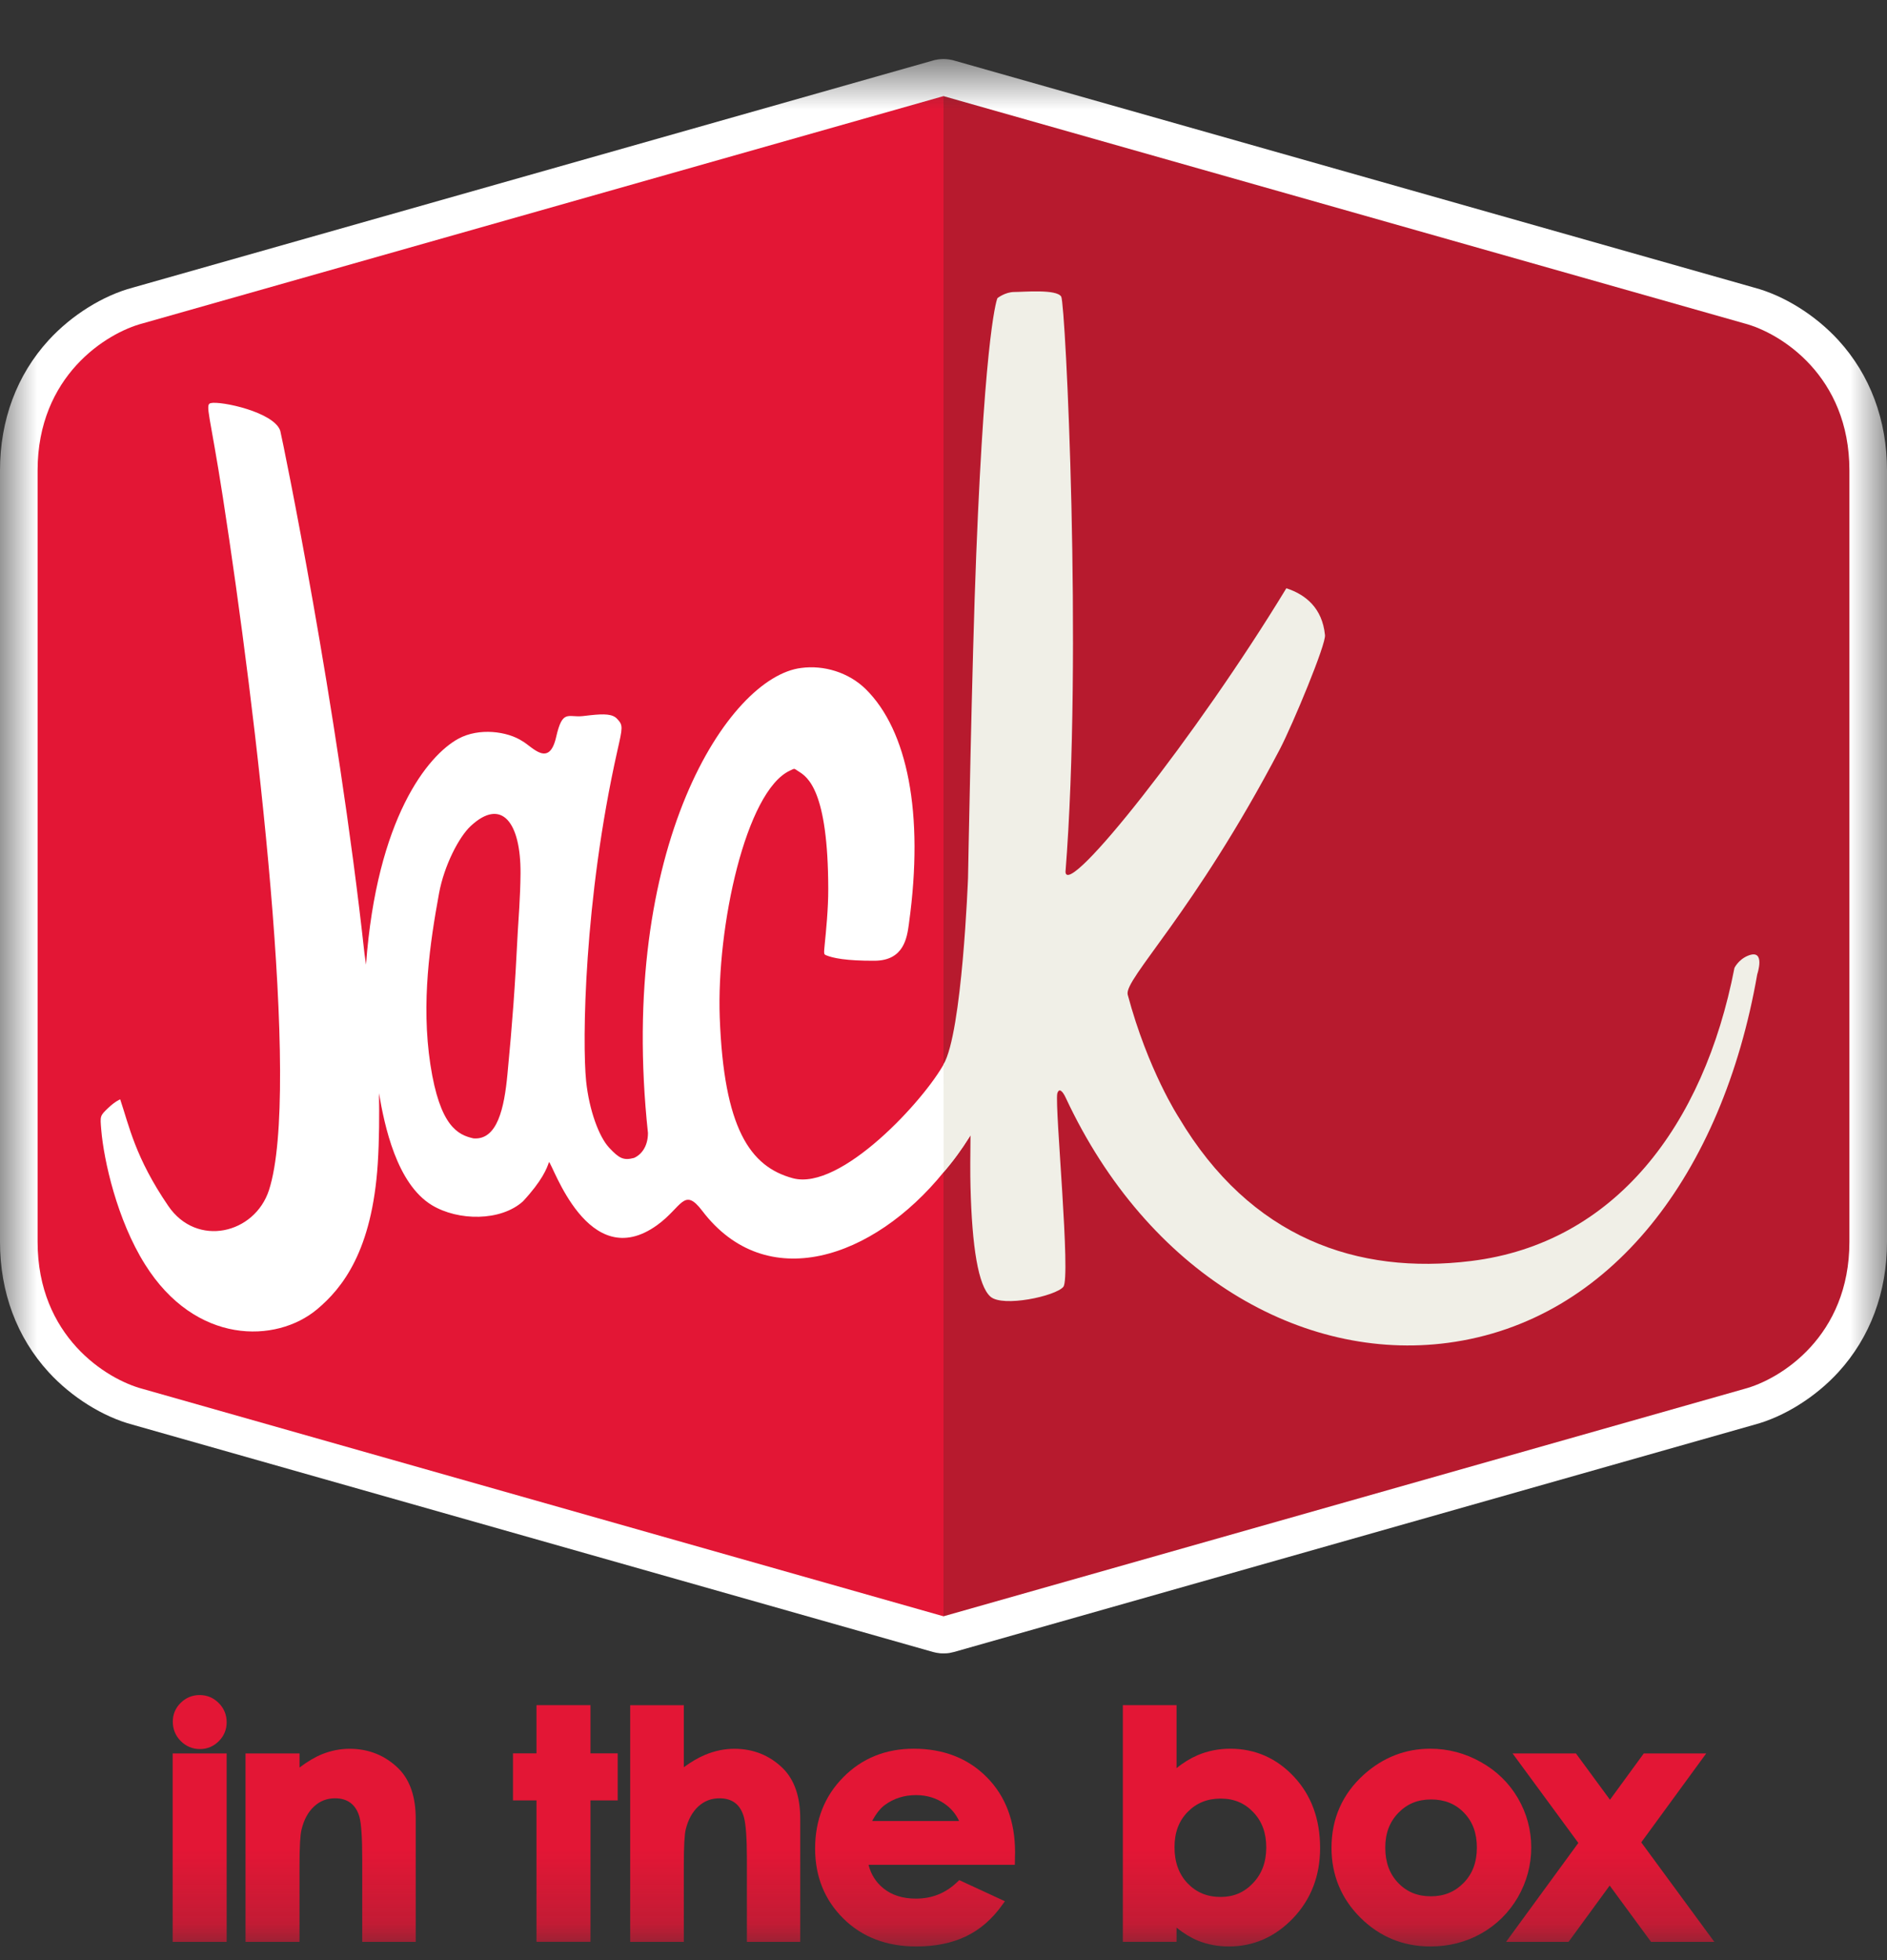 <svg width="26" height="27" viewBox="0 0 26 27" fill="none" xmlns="http://www.w3.org/2000/svg">
<rect x="0" y="0" width="26" height="27" fill="#333333" stroke="none"/>
<mask id="mask0_518_33973" style="mask-type:luminance" maskUnits="userSpaceOnUse" x="0" y="0" width="26" height="27">
<path d="M0 0.813H26V26.812H0V0.813Z" fill="white"/>
</mask>
<g mask="url(#mask0_518_33973)">
<path d="M25.33 4.686C25.014 4.341 24.581 4.071 24.171 3.962L13.143 0.833C13.139 0.832 13.136 0.831 13.132 0.83C13.127 0.829 13.121 0.828 13.116 0.826C13.108 0.825 13.101 0.823 13.093 0.822C13.088 0.821 13.083 0.82 13.078 0.819C13.069 0.818 13.06 0.817 13.051 0.816C13.047 0.816 13.043 0.815 13.039 0.815C13.026 0.814 13.013 0.813 13 0.813H13H13C12.987 0.813 12.974 0.814 12.961 0.815C12.957 0.815 12.953 0.816 12.948 0.816C12.94 0.817 12.931 0.818 12.922 0.819C12.917 0.82 12.912 0.821 12.907 0.822C12.899 0.823 12.891 0.825 12.883 0.826C12.878 0.828 12.873 0.829 12.868 0.83C12.864 0.831 12.861 0.832 12.857 0.833L1.829 3.962C1.419 4.071 0.986 4.341 0.67 4.686C0.232 5.165 0 5.786 0 6.481V17.106C0 17.801 0.232 18.422 0.67 18.901C0.985 19.245 1.418 19.516 1.828 19.625L12.857 22.756C12.861 22.756 12.864 22.757 12.868 22.758C12.873 22.76 12.878 22.761 12.883 22.762C12.891 22.764 12.899 22.765 12.907 22.767C12.912 22.768 12.917 22.769 12.922 22.769C12.931 22.771 12.94 22.772 12.949 22.773C12.953 22.773 12.957 22.773 12.961 22.774C12.974 22.775 12.987 22.775 13 22.775C13 22.775 13.001 22.775 13.001 22.775C13.014 22.775 13.026 22.775 13.039 22.774C13.043 22.774 13.047 22.773 13.052 22.773C13.06 22.772 13.069 22.771 13.078 22.77C13.083 22.769 13.088 22.768 13.093 22.767C13.101 22.765 13.108 22.764 13.116 22.762C13.121 22.761 13.127 22.76 13.132 22.758C13.136 22.757 13.139 22.757 13.143 22.756L24.172 19.625C24.582 19.516 25.015 19.245 25.33 18.901C25.768 18.422 26 17.801 26 17.106V6.481C26 5.786 25.768 5.165 25.33 4.686Z" fill="white"/>
<path d="M13 1.324V22.264L1.967 19.132C1.465 19 0.518 18.407 0.518 17.106V6.48C0.518 5.178 1.466 4.585 1.968 4.454L13 1.324Z" fill="#E31635"/>
<path d="M13 1.324V22.264L24.033 19.132C24.534 19 25.482 18.407 25.482 17.106V6.48C25.482 5.178 24.534 4.585 24.032 4.454L13 1.324Z" fill="#B71A2E"/>
<path d="M7.134 12.837C7.096 13.601 7.06 14.087 6.992 14.795C6.948 15.266 6.852 15.707 6.524 15.681C6.311 15.633 6.061 15.519 5.93 14.664C5.8 13.809 5.926 12.98 6.049 12.307C6.119 11.924 6.323 11.529 6.486 11.378C6.912 10.982 7.177 11.328 7.172 12.033C7.169 12.37 7.142 12.683 7.134 12.837ZM13.015 14.638C12.738 15.154 11.585 16.407 10.925 16.23C10.33 16.07 9.974 15.537 9.917 14.017C9.871 12.767 10.276 10.897 10.884 10.615C10.958 10.58 10.935 10.584 11.002 10.625C11.125 10.702 11.41 10.881 11.412 12.246C11.413 12.516 11.381 12.832 11.364 13.001C11.35 13.144 11.35 13.144 11.384 13.159C11.473 13.196 11.656 13.236 12.05 13.234C12.454 13.232 12.497 12.917 12.523 12.729L12.525 12.712C12.733 11.204 12.505 10.062 11.929 9.493C11.692 9.26 11.348 9.159 11.039 9.201C10.038 9.323 8.506 11.666 8.928 15.608C8.927 15.794 8.836 15.906 8.736 15.95C8.592 15.988 8.532 15.958 8.393 15.809C8.253 15.659 8.118 15.294 8.076 14.893C8.022 14.367 8.044 12.4 8.506 10.343C8.58 10.017 8.586 9.991 8.506 9.905C8.443 9.834 8.33 9.831 8.134 9.852L8.03 9.864C7.824 9.886 7.751 9.766 7.663 10.152C7.566 10.578 7.338 10.289 7.199 10.21C6.993 10.074 6.601 10.02 6.315 10.176C5.893 10.407 5.192 11.269 5.043 13.288C5.033 13.216 5.025 13.162 5.022 13.136C4.647 9.714 3.897 6.079 3.862 5.936C3.78 5.676 3.039 5.52 2.903 5.553C2.821 5.572 2.894 5.708 3.072 6.858C3.531 9.824 4.15 15.025 3.706 16.394C3.509 16.998 2.711 17.187 2.319 16.612C1.863 15.945 1.779 15.508 1.656 15.143C1.656 15.143 1.586 15.171 1.495 15.258C1.373 15.373 1.38 15.372 1.395 15.562C1.43 15.983 1.613 16.803 1.997 17.415C2.694 18.529 3.807 18.505 4.368 18.036C4.717 17.744 5.127 17.233 5.205 16.028C5.226 15.705 5.227 15.347 5.222 15.059C5.298 15.507 5.465 16.306 5.951 16.601C6.314 16.82 6.899 16.825 7.206 16.548C7.468 16.266 7.536 16.095 7.564 16.007C7.615 16.026 8.102 17.561 9.054 16.876C9.398 16.628 9.422 16.345 9.676 16.679C10.555 17.835 12.03 17.346 13.003 16.145V16.145C13.153 15.972 13.417 15.611 13.494 15.396C13.512 15.364 13.015 14.637 13.015 14.638Z" fill="white"/>
<path d="M24.083 13.165C23.951 13.22 23.898 13.333 23.898 13.333C23.475 15.514 22.243 17.127 20.27 17.37C18.704 17.563 17.233 17.059 16.242 15.393C16.242 15.393 15.817 14.744 15.538 13.701C15.484 13.487 16.449 12.581 17.635 10.319C17.807 9.99 18.279 8.859 18.256 8.745C18.218 8.375 17.99 8.19 17.724 8.103C16.484 10.144 14.699 12.388 14.681 12.01C14.918 9.007 14.681 4.184 14.622 4.086C14.559 3.98 14.103 4.022 13.976 4.022C13.849 4.022 13.743 4.107 13.743 4.107C13.743 4.107 13.577 4.464 13.451 7.637C13.391 9.128 13.338 12.093 13.338 12.093C13.338 12.093 13.258 14.227 13 14.662L13.002 16.146C13.14 15.985 13.229 15.866 13.372 15.64C13.369 15.897 13.367 16.176 13.372 16.346C13.393 17.175 13.478 17.712 13.647 17.861C13.817 18.011 14.545 17.854 14.651 17.726C14.757 17.598 14.534 15.273 14.567 15.066C14.591 14.977 14.642 15.03 14.685 15.123C15.816 17.544 17.94 18.765 19.952 18.497C22.196 18.198 23.733 16.166 24.212 13.421C24.212 13.421 24.334 13.062 24.083 13.165Z" fill="#F0EFE7"/>
<path d="M2.751 23.349C2.65 23.349 2.562 23.385 2.489 23.457C2.417 23.528 2.381 23.615 2.381 23.715C2.381 23.82 2.418 23.909 2.49 23.982C2.563 24.055 2.652 24.093 2.755 24.093C2.855 24.093 2.943 24.056 3.015 23.984C3.087 23.912 3.123 23.824 3.123 23.723C3.123 23.62 3.086 23.531 3.014 23.459C2.942 23.386 2.853 23.349 2.751 23.349Z" fill="#E31635"/>
<path d="M2.379 26.749H3.123V24.153H2.379V26.749Z" fill="#E31635"/>
<path d="M4.817 24.089C4.689 24.089 4.562 24.114 4.439 24.163C4.344 24.201 4.239 24.263 4.127 24.347V24.153H3.383V26.749H4.127V25.696C4.127 25.443 4.136 25.278 4.154 25.205C4.186 25.068 4.245 24.959 4.328 24.883C4.409 24.808 4.504 24.771 4.618 24.771C4.705 24.771 4.775 24.793 4.832 24.836C4.889 24.88 4.929 24.943 4.953 25.029C4.978 25.122 4.991 25.315 4.991 25.605V26.749H5.728V25.051C5.728 24.751 5.649 24.52 5.493 24.363C5.309 24.181 5.081 24.089 4.817 24.089Z" fill="#E31635"/>
<path d="M8.136 23.488H7.392V24.152H7.068V24.8H7.392V26.748H8.136V24.8H8.511V24.152H8.136V23.488Z" fill="#E31635"/>
<path d="M10.118 24.089C9.983 24.089 9.848 24.117 9.716 24.172C9.618 24.213 9.52 24.271 9.422 24.343V23.489H8.683V26.749H9.422V25.695C9.422 25.435 9.431 25.267 9.449 25.197C9.482 25.064 9.54 24.958 9.623 24.882C9.705 24.808 9.8 24.771 9.914 24.771C10.001 24.771 10.072 24.792 10.129 24.835C10.186 24.878 10.226 24.944 10.251 25.034C10.277 25.131 10.291 25.323 10.291 25.604V26.749H11.026V25.051C11.026 24.751 10.947 24.519 10.79 24.361C10.608 24.181 10.382 24.089 10.118 24.089Z" fill="#E31635"/>
<path d="M12.017 25.084C12.072 24.981 12.131 24.907 12.192 24.863C12.314 24.773 12.459 24.727 12.621 24.727C12.771 24.727 12.903 24.768 13.016 24.847C13.106 24.91 13.172 24.99 13.215 25.084H12.017ZM12.59 24.088C12.203 24.088 11.876 24.22 11.619 24.481C11.361 24.741 11.231 25.072 11.231 25.464C11.231 25.848 11.362 26.172 11.62 26.427C11.878 26.683 12.216 26.812 12.625 26.812C12.887 26.812 13.117 26.765 13.309 26.673C13.502 26.581 13.669 26.436 13.807 26.243L13.846 26.189L13.217 25.898L13.19 25.924C13.029 26.078 12.843 26.153 12.62 26.153C12.437 26.153 12.285 26.105 12.169 26.009C12.068 25.926 12.001 25.82 11.967 25.687H13.983L13.986 25.512C13.986 25.088 13.855 24.741 13.597 24.481C13.339 24.22 13 24.088 12.59 24.088Z" fill="#E31635"/>
<path d="M17.447 25.448C17.447 25.65 17.387 25.811 17.264 25.94C17.143 26.068 16.997 26.13 16.819 26.13C16.634 26.13 16.485 26.069 16.364 25.943C16.244 25.818 16.183 25.651 16.183 25.446C16.183 25.243 16.242 25.084 16.364 24.959C16.485 24.836 16.634 24.775 16.819 24.775C17.002 24.775 17.148 24.836 17.268 24.962C17.389 25.089 17.447 25.248 17.447 25.448ZM16.951 24.088C16.793 24.088 16.642 24.118 16.502 24.177C16.401 24.221 16.303 24.28 16.211 24.356V23.488H15.471V26.748H16.211V26.553C16.308 26.631 16.407 26.691 16.505 26.732C16.637 26.785 16.78 26.812 16.932 26.812C17.272 26.812 17.57 26.681 17.817 26.422C18.064 26.163 18.189 25.838 18.189 25.455C18.189 25.059 18.068 24.729 17.829 24.474C17.59 24.218 17.294 24.088 16.951 24.088Z" fill="#E31635"/>
<path d="M20.349 25.45C20.349 25.65 20.29 25.809 20.168 25.935C20.046 26.06 19.898 26.121 19.715 26.121C19.531 26.121 19.384 26.061 19.265 25.937C19.146 25.813 19.087 25.654 19.087 25.45C19.087 25.253 19.146 25.097 19.267 24.972C19.388 24.847 19.535 24.787 19.717 24.787C19.903 24.787 20.052 24.846 20.171 24.969C20.291 25.093 20.349 25.25 20.349 25.45ZM21.098 25.448C21.098 25.206 21.036 24.978 20.915 24.77C20.793 24.561 20.621 24.393 20.404 24.272C20.188 24.15 19.953 24.088 19.707 24.088C19.365 24.088 19.059 24.207 18.796 24.441C18.497 24.709 18.346 25.05 18.346 25.453C18.346 25.828 18.48 26.153 18.745 26.416C19.01 26.679 19.334 26.812 19.709 26.812C19.963 26.812 20.199 26.752 20.41 26.633C20.622 26.513 20.791 26.345 20.914 26.134C21.036 25.922 21.098 25.691 21.098 25.448Z" fill="#E31635"/>
<path d="M22.614 25.378L23.509 24.153H22.649L22.183 24.791L21.714 24.153H20.841L21.747 25.386L20.751 26.749H21.612L22.179 25.973L22.749 26.749H23.621L22.614 25.378Z" fill="#E31635"/>
</g>
</svg>
